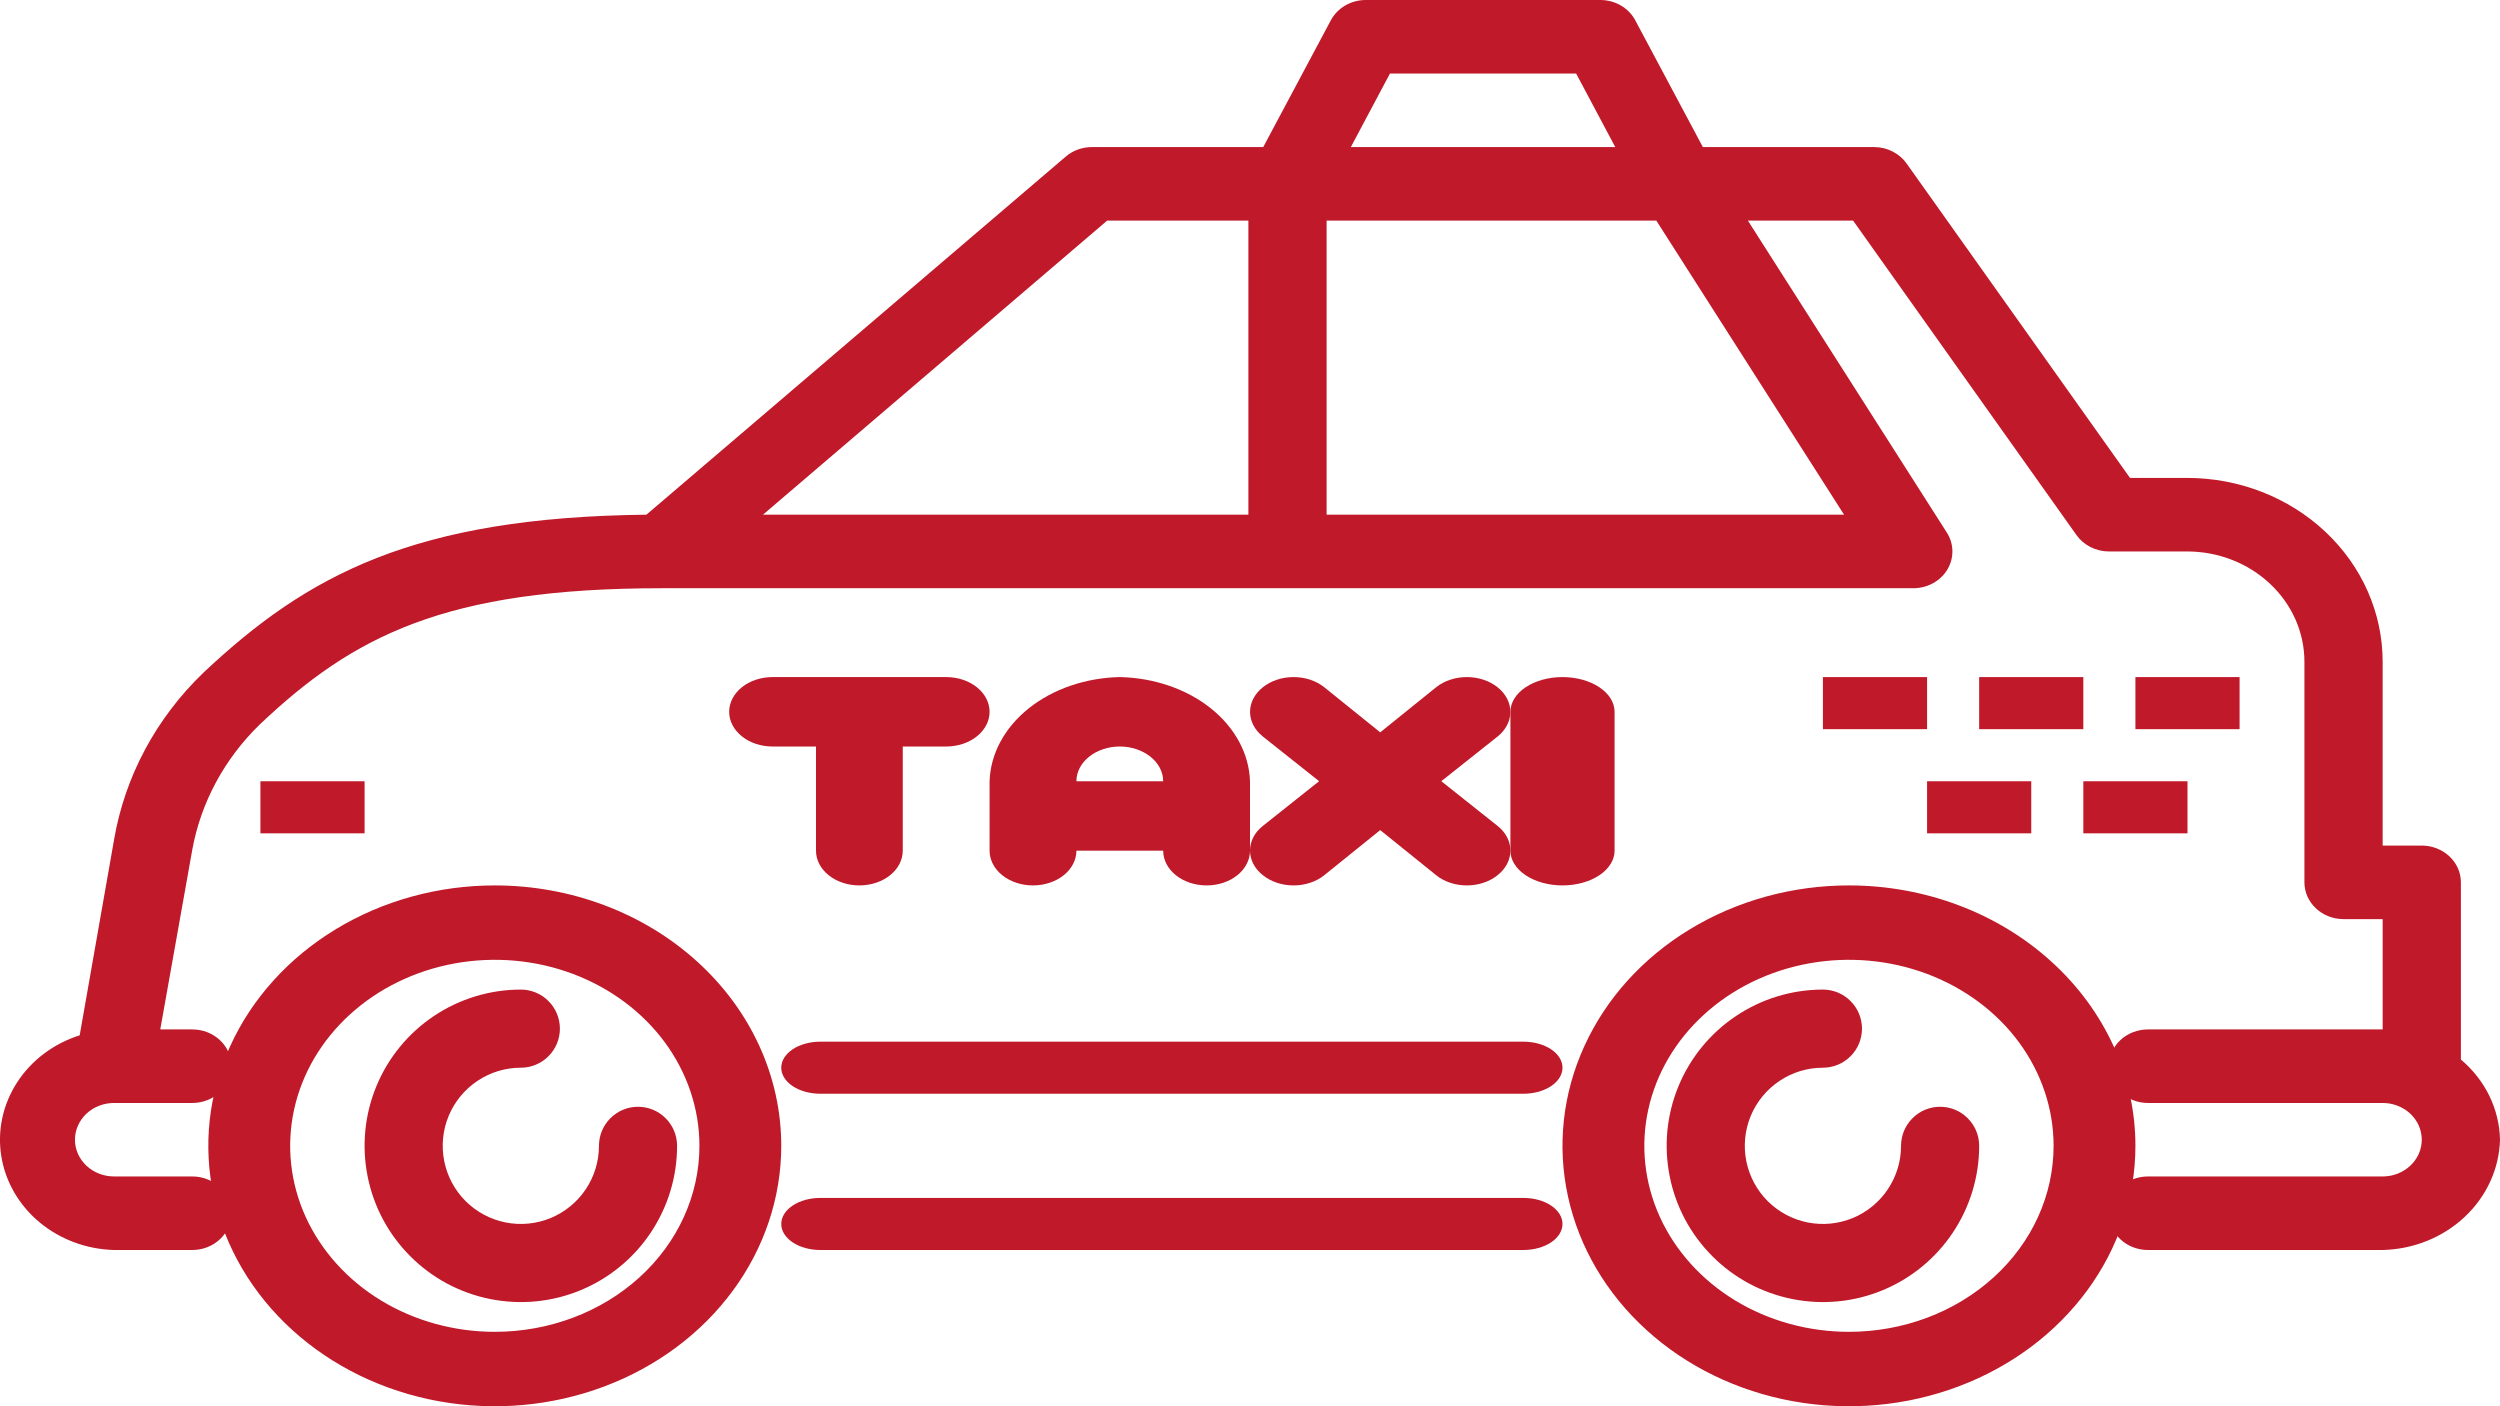 <svg width="48" height="27" viewBox="0 0 48 27" fill="none" xmlns="http://www.w3.org/2000/svg">
<path d="M9.5 17C8.412 17 7.349 17.293 6.444 17.843C5.54 18.392 4.835 19.173 4.419 20.087C4.002 21 3.893 22.006 4.106 22.975C4.318 23.945 4.842 24.836 5.611 25.535C6.38 26.235 7.36 26.711 8.427 26.904C9.494 27.097 10.6 26.998 11.605 26.619C12.61 26.241 13.469 25.6 14.073 24.778C14.677 23.956 15 22.989 15 22C15 20.674 14.421 19.402 13.389 18.465C12.358 17.527 10.959 17 9.5 17ZM9.5 25.571C8.723 25.571 7.963 25.362 7.317 24.97C6.671 24.577 6.168 24.019 5.87 23.367C5.573 22.714 5.495 21.996 5.647 21.303C5.798 20.61 6.173 19.974 6.722 19.475C7.271 18.975 7.972 18.635 8.734 18.497C9.496 18.359 10.286 18.43 11.003 18.7C11.721 18.971 12.335 19.428 12.767 20.016C13.198 20.603 13.429 21.294 13.429 22C13.429 22.947 13.015 23.856 12.278 24.525C11.541 25.195 10.542 25.571 9.5 25.571Z" fill="#BF192A"/>
<path d="M12.25 21.25C12.051 21.25 11.86 21.329 11.72 21.47C11.579 21.61 11.5 21.801 11.5 22C11.5 22.297 11.412 22.587 11.247 22.833C11.082 23.08 10.848 23.272 10.574 23.386C10.3 23.499 9.998 23.529 9.707 23.471C9.416 23.413 9.149 23.27 8.939 23.061C8.73 22.851 8.587 22.584 8.529 22.293C8.471 22.002 8.501 21.7 8.614 21.426C8.728 21.152 8.92 20.918 9.167 20.753C9.413 20.588 9.703 20.5 10 20.5C10.199 20.5 10.39 20.421 10.53 20.28C10.671 20.14 10.75 19.949 10.75 19.75C10.75 19.551 10.671 19.36 10.53 19.22C10.39 19.079 10.199 19 10 19C9.407 19 8.827 19.176 8.333 19.506C7.84 19.835 7.455 20.304 7.228 20.852C7.001 21.4 6.942 22.003 7.058 22.585C7.173 23.167 7.459 23.702 7.879 24.121C8.298 24.541 8.833 24.827 9.415 24.942C9.997 25.058 10.6 24.999 11.148 24.772C11.696 24.545 12.165 24.16 12.494 23.667C12.824 23.173 13 22.593 13 22C13 21.801 12.921 21.61 12.78 21.47C12.64 21.329 12.449 21.25 12.25 21.25Z" fill="#BF192A"/>
<path d="M35.5 17C34.412 17 33.349 17.293 32.444 17.843C31.54 18.392 30.835 19.173 30.419 20.087C30.002 21 29.893 22.006 30.106 22.975C30.318 23.945 30.842 24.836 31.611 25.535C32.38 26.235 33.36 26.711 34.427 26.904C35.494 27.097 36.6 26.998 37.605 26.619C38.61 26.241 39.469 25.6 40.073 24.778C40.677 23.956 41 22.989 41 22C41 20.674 40.42 19.402 39.389 18.465C38.358 17.527 36.959 17 35.5 17ZM35.5 25.571C34.723 25.571 33.964 25.362 33.317 24.97C32.671 24.577 32.168 24.019 31.87 23.367C31.573 22.714 31.495 21.996 31.647 21.303C31.799 20.61 32.173 19.974 32.722 19.475C33.272 18.975 33.971 18.635 34.734 18.497C35.496 18.359 36.285 18.43 37.003 18.7C37.721 18.971 38.335 19.428 38.767 20.016C39.198 20.603 39.429 21.294 39.429 22C39.429 22.947 39.015 23.856 38.278 24.525C37.541 25.195 36.542 25.571 35.5 25.571Z" fill="#BF192A"/>
<path d="M37.25 21.25C37.051 21.25 36.86 21.329 36.72 21.47C36.579 21.61 36.5 21.801 36.5 22C36.5 22.297 36.412 22.587 36.247 22.833C36.082 23.08 35.848 23.272 35.574 23.386C35.3 23.499 34.998 23.529 34.707 23.471C34.416 23.413 34.149 23.27 33.939 23.061C33.73 22.851 33.587 22.584 33.529 22.293C33.471 22.002 33.501 21.7 33.614 21.426C33.728 21.152 33.92 20.918 34.167 20.753C34.413 20.588 34.703 20.5 35 20.5C35.199 20.5 35.39 20.421 35.53 20.28C35.671 20.14 35.75 19.949 35.75 19.75C35.75 19.551 35.671 19.36 35.53 19.22C35.39 19.079 35.199 19 35 19C34.407 19 33.827 19.176 33.333 19.506C32.84 19.835 32.455 20.304 32.228 20.852C32.001 21.4 31.942 22.003 32.058 22.585C32.173 23.167 32.459 23.702 32.879 24.121C33.298 24.541 33.833 24.827 34.415 24.942C34.997 25.058 35.6 24.999 36.148 24.772C36.696 24.545 37.165 24.16 37.494 23.667C37.824 23.173 38 22.593 38 22C38 21.801 37.921 21.61 37.78 21.47C37.64 21.329 37.449 21.25 37.25 21.25Z" fill="#BF192A"/>
<path d="M29.25 23H15.75C15.551 23 15.36 23.053 15.22 23.146C15.079 23.24 15 23.367 15 23.5C15 23.633 15.079 23.76 15.22 23.854C15.36 23.947 15.551 24 15.75 24H29.25C29.449 24 29.64 23.947 29.78 23.854C29.921 23.76 30 23.633 30 23.5C30 23.367 29.921 23.24 29.78 23.146C29.64 23.053 29.449 23 29.25 23Z" fill="#BF192A"/>
<path d="M47.249 20.343V16.941C47.249 16.754 47.17 16.574 47.029 16.442C46.888 16.31 46.697 16.235 46.498 16.235H45.747V12.706C45.747 11.77 45.352 10.872 44.647 10.21C43.943 9.548 42.988 9.176 41.992 9.176H40.896L36.608 3.141C36.54 3.044 36.447 2.964 36.338 2.909C36.23 2.853 36.108 2.824 35.984 2.824H32.695L31.396 0.388C31.334 0.272 31.238 0.174 31.12 0.105C31.002 0.037 30.866 0 30.727 0H26.222C26.083 0 25.947 0.037 25.829 0.105C25.711 0.174 25.616 0.272 25.553 0.388L24.254 2.824H20.965C20.779 2.824 20.599 2.889 20.462 3.007L12.411 9.882C7.958 9.932 5.908 11.033 3.91 12.911C2.997 13.788 2.397 14.91 2.19 16.122L1.53 19.878C1.029 20.037 0.604 20.357 0.329 20.781C0.054 21.206 -0.054 21.707 0.025 22.199C0.104 22.69 0.364 23.14 0.76 23.469C1.156 23.798 1.662 23.986 2.19 24H3.692C3.892 24 4.083 23.926 4.223 23.793C4.364 23.661 4.443 23.481 4.443 23.294C4.443 23.107 4.364 22.927 4.223 22.795C4.083 22.663 3.892 22.588 3.692 22.588H2.19C1.991 22.588 1.8 22.514 1.659 22.381C1.519 22.249 1.439 22.07 1.439 21.882C1.439 21.695 1.519 21.516 1.659 21.383C1.8 21.251 1.991 21.177 2.19 21.177H3.692C3.892 21.177 4.083 21.102 4.223 20.97C4.364 20.837 4.443 20.658 4.443 20.471C4.443 20.283 4.364 20.104 4.223 19.971C4.083 19.839 3.892 19.765 3.692 19.765H3.077L3.692 16.313C3.857 15.409 4.307 14.573 4.984 13.913C6.779 12.212 8.544 11.294 12.704 11.294H36.735C36.868 11.294 36.998 11.261 37.113 11.198C37.227 11.136 37.322 11.046 37.388 10.938C37.453 10.829 37.487 10.707 37.486 10.582C37.485 10.457 37.449 10.335 37.381 10.228L33.559 4.235H35.579L39.867 10.271C39.935 10.368 40.027 10.447 40.136 10.503C40.245 10.558 40.367 10.588 40.49 10.588H41.992C42.59 10.588 43.163 10.811 43.585 11.209C44.008 11.606 44.245 12.144 44.245 12.706V16.941C44.245 17.128 44.324 17.308 44.465 17.44C44.606 17.573 44.797 17.647 44.996 17.647H45.747V19.765H41.241C41.042 19.765 40.851 19.839 40.71 19.971C40.569 20.104 40.49 20.283 40.49 20.471C40.49 20.658 40.569 20.837 40.71 20.97C40.851 21.102 41.042 21.177 41.241 21.177H45.747C45.946 21.177 46.137 21.251 46.278 21.383C46.419 21.516 46.498 21.695 46.498 21.882C46.498 22.07 46.419 22.249 46.278 22.381C46.137 22.514 45.946 22.588 45.747 22.588H41.241C41.042 22.588 40.851 22.663 40.71 22.795C40.569 22.927 40.49 23.107 40.49 23.294C40.49 23.481 40.569 23.661 40.71 23.793C40.851 23.926 41.042 24 41.241 24H45.747C46.34 23.986 46.904 23.758 47.323 23.364C47.743 22.97 47.985 22.439 48 21.882C47.994 21.591 47.924 21.304 47.795 21.039C47.666 20.775 47.48 20.538 47.249 20.343ZM26.687 1.412H30.262L31.013 2.824H25.936L26.687 1.412ZM23.969 4.235V9.882H14.649L21.258 4.235H23.969ZM25.471 9.882V4.235H31.801L35.406 9.882H25.471Z" fill="#BF192A"/>
<path d="M15 20.5C15 20.633 15.079 20.76 15.22 20.854C15.36 20.947 15.551 21 15.75 21H29.25C29.449 21 29.64 20.947 29.78 20.854C29.921 20.76 30 20.633 30 20.5C30 20.367 29.921 20.24 29.78 20.146C29.64 20.053 29.449 20 29.25 20H15.75C15.551 20 15.36 20.053 15.22 20.146C15.079 20.24 15 20.367 15 20.5Z" fill="#BF192A"/>
<path d="M18.167 13H14.833C14.612 13 14.4 13.07 14.244 13.195C14.088 13.32 14 13.49 14 13.667C14 13.844 14.088 14.013 14.244 14.138C14.4 14.263 14.612 14.333 14.833 14.333H15.667V16.333C15.667 16.51 15.755 16.68 15.911 16.805C16.067 16.93 16.279 17 16.5 17C16.721 17 16.933 16.93 17.089 16.805C17.245 16.68 17.333 16.51 17.333 16.333V14.333H18.167C18.388 14.333 18.6 14.263 18.756 14.138C18.912 14.013 19 13.844 19 13.667C19 13.49 18.912 13.32 18.756 13.195C18.6 13.07 18.388 13 18.167 13Z" fill="#BF192A"/>
<path d="M21.5 13C20.842 13.014 20.216 13.229 19.751 13.601C19.286 13.973 19.017 14.474 19 15V16.333C19 16.51 19.088 16.68 19.244 16.805C19.4 16.93 19.612 17 19.833 17C20.054 17 20.266 16.93 20.423 16.805C20.579 16.68 20.667 16.51 20.667 16.333H22.333C22.333 16.51 22.421 16.68 22.577 16.805C22.734 16.93 22.946 17 23.167 17C23.388 17 23.6 16.93 23.756 16.805C23.912 16.68 24 16.51 24 16.333V15C23.983 14.474 23.714 13.973 23.249 13.601C22.784 13.229 22.158 13.014 21.5 13ZM20.667 15C20.667 14.823 20.755 14.654 20.911 14.529C21.067 14.404 21.279 14.333 21.5 14.333C21.721 14.333 21.933 14.404 22.089 14.529C22.245 14.654 22.333 14.823 22.333 15H20.667Z" fill="#BF192A"/>
<path d="M24.246 16.803C24.323 16.866 24.415 16.915 24.517 16.949C24.618 16.983 24.727 17 24.837 17C24.946 17 25.055 16.983 25.156 16.949C25.258 16.915 25.35 16.866 25.427 16.803L26.5 15.938L27.573 16.803C27.65 16.866 27.742 16.915 27.844 16.949C27.945 16.983 28.054 17 28.163 17C28.273 17 28.382 16.983 28.483 16.949C28.585 16.915 28.677 16.866 28.754 16.803C28.832 16.741 28.894 16.668 28.936 16.587C28.978 16.505 29 16.418 29 16.331C29 16.243 28.978 16.156 28.936 16.075C28.894 15.993 28.832 15.92 28.754 15.858L27.673 14.999L28.754 14.141C28.911 14.015 28.999 13.845 28.999 13.668C28.999 13.491 28.911 13.321 28.754 13.196C28.597 13.07 28.385 13 28.163 13C27.942 13 27.73 13.07 27.573 13.196L26.5 14.061L25.427 13.196C25.27 13.07 25.058 13 24.837 13C24.615 13 24.403 13.07 24.246 13.196C24.089 13.321 24.001 13.491 24.001 13.668C24.001 13.845 24.089 14.015 24.246 14.141L25.327 14.999L24.246 15.858C24.168 15.92 24.106 15.993 24.064 16.075C24.022 16.156 24 16.243 24 16.331C24 16.418 24.022 16.505 24.064 16.587C24.106 16.668 24.168 16.741 24.246 16.803Z" fill="#BF192A"/>
<path d="M31 16.333V13.667C31 13.49 30.895 13.32 30.707 13.195C30.52 13.07 30.265 13 30 13C29.735 13 29.48 13.07 29.293 13.195C29.105 13.32 29 13.49 29 13.667V16.333C29 16.51 29.105 16.68 29.293 16.805C29.48 16.93 29.735 17 30 17C30.265 17 30.52 16.93 30.707 16.805C30.895 16.68 31 16.51 31 16.333Z" fill="#BF192A"/>
<path d="M35 13H37V14H35V13Z" fill="#BF192A"/>
<path d="M37 15H39V16H37V15Z" fill="#BF192A"/>
<path d="M38 13H40V14H38V13Z" fill="#BF192A"/>
<path d="M41 13H43V14H41V13Z" fill="#BF192A"/>
<path d="M40 15H42V16H40V15Z" fill="#BF192A"/>
<path d="M5 15H7V16H5V15Z" fill="#BF192A"/>
</svg>

